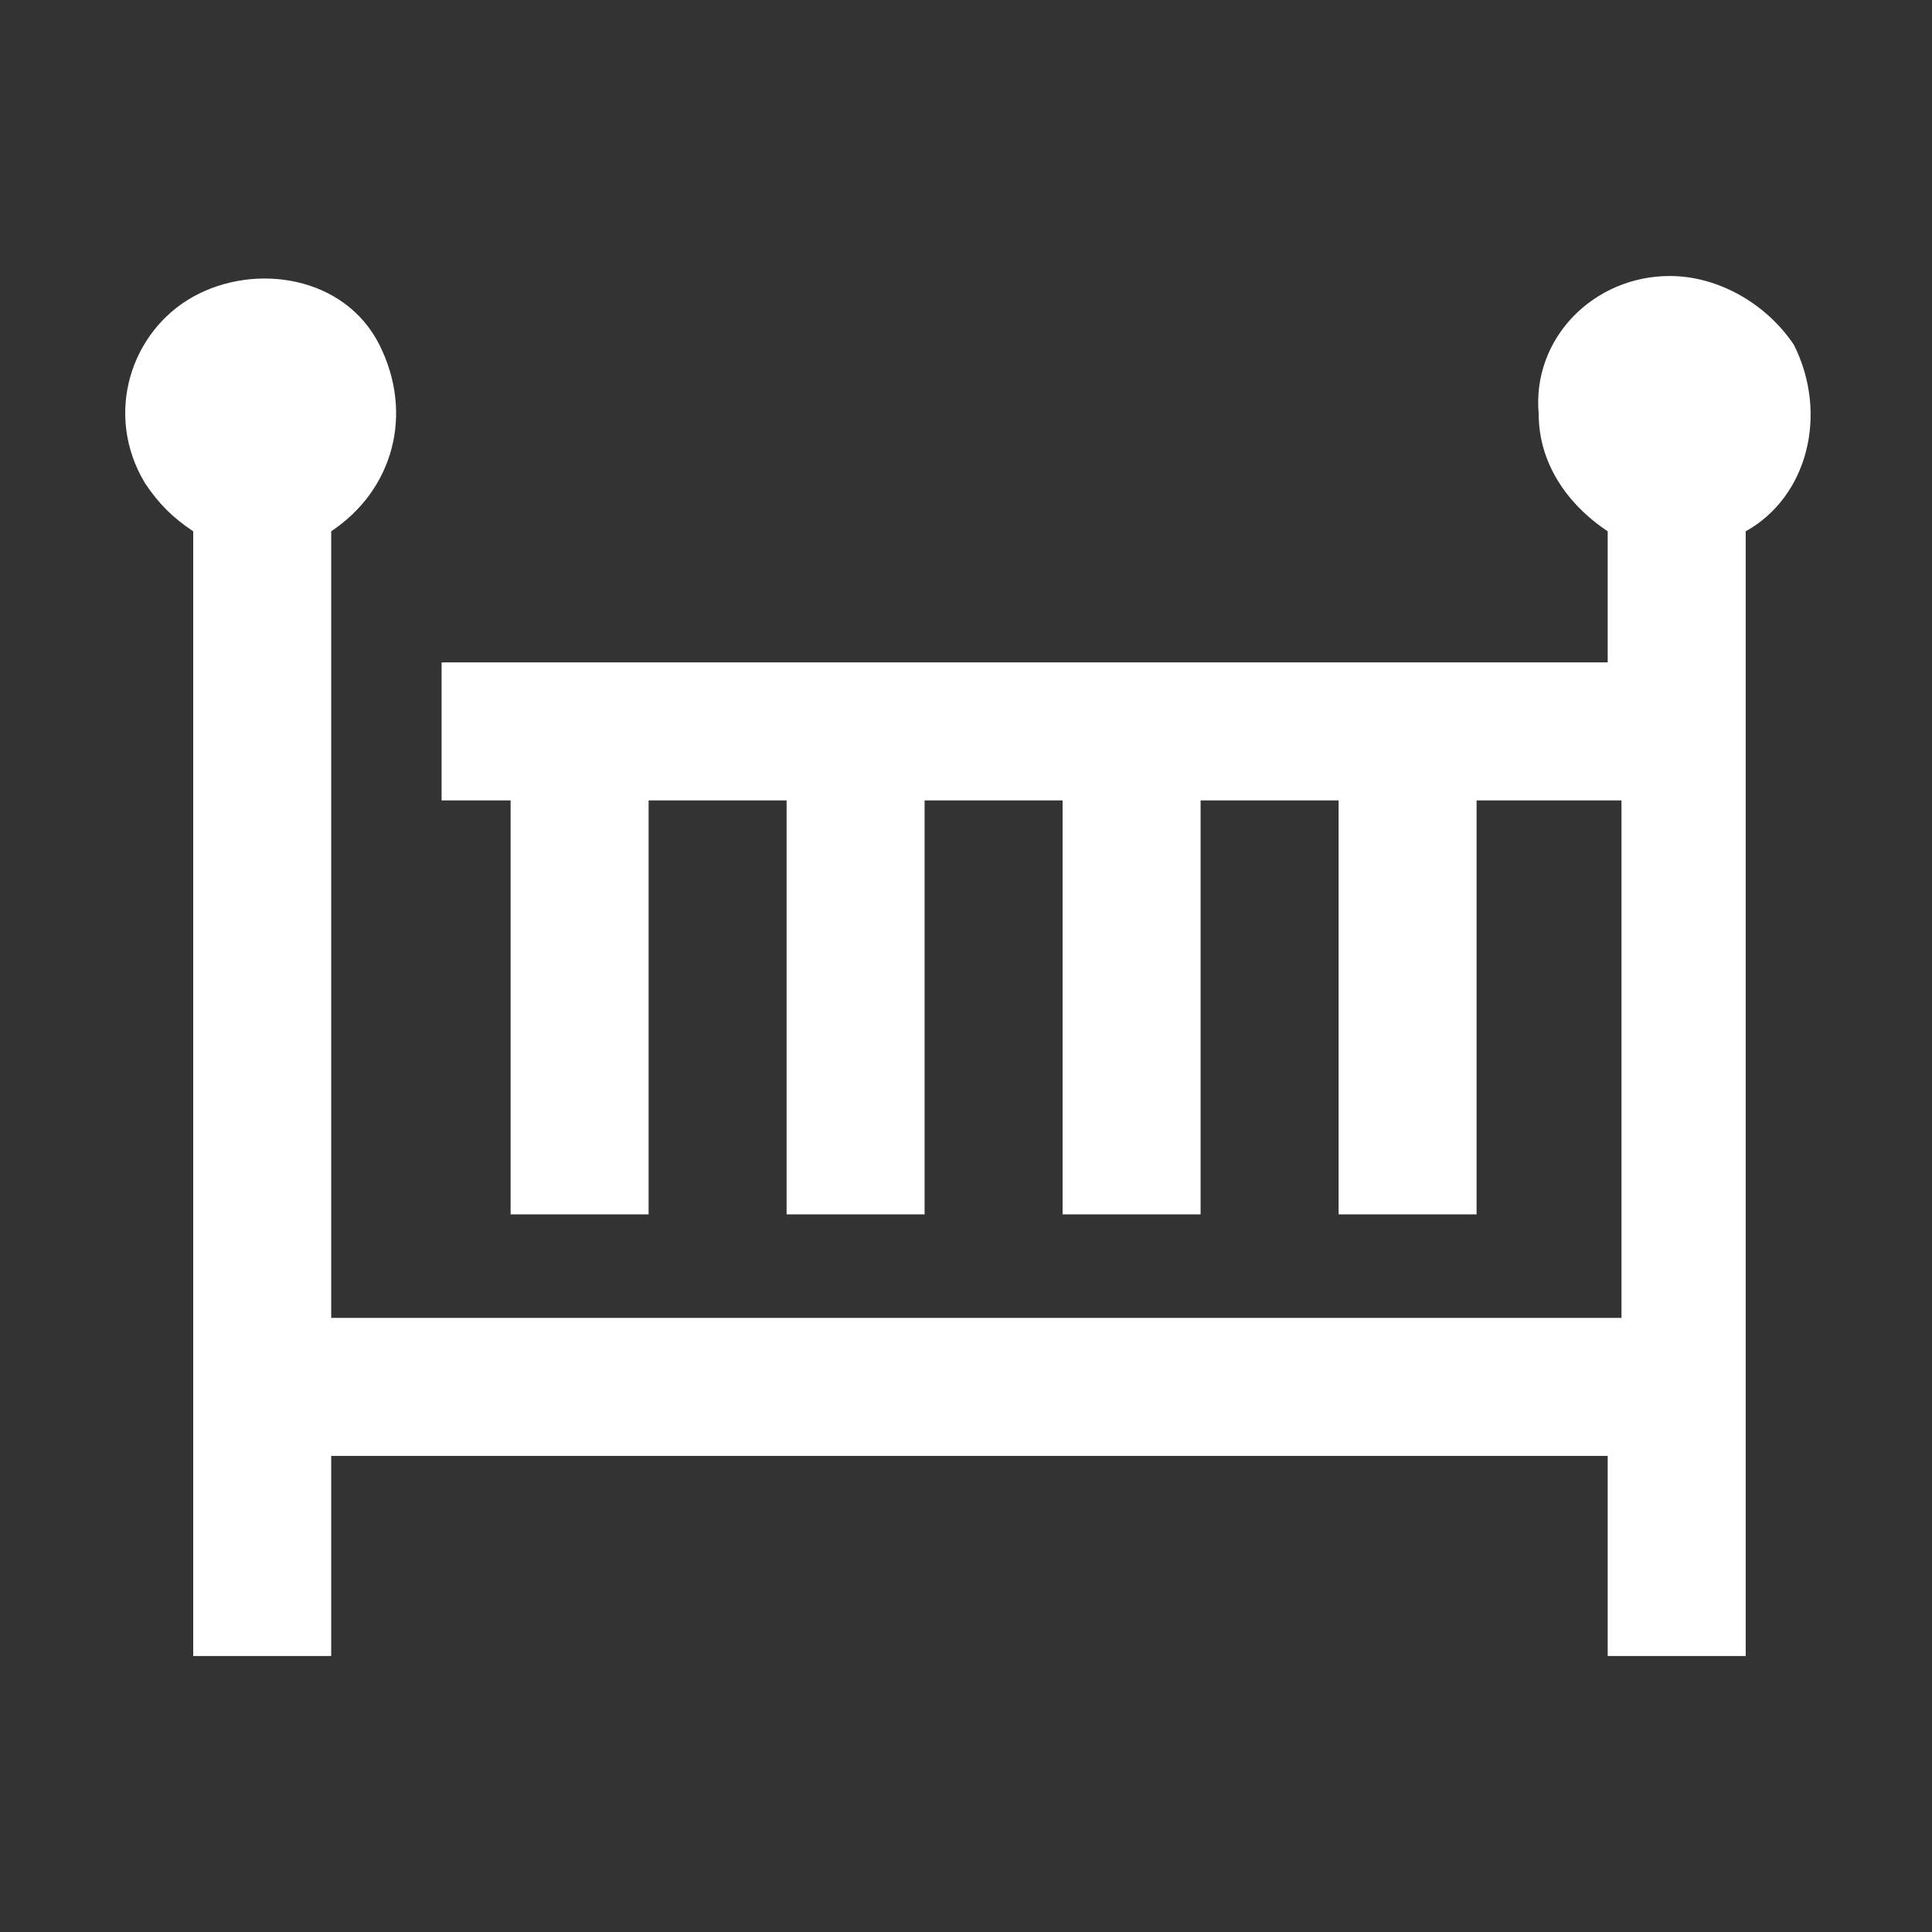 <?xml version="1.0" encoding="utf-8"?>
<!-- Generator: Adobe Illustrator 24.0.1, SVG Export Plug-In . SVG Version: 6.00 Build 0)  -->
<svg version="1.1" id="Слой_1" xmlns="http://www.w3.org/2000/svg" xmlns:xlink="http://www.w3.org/1999/xlink" x="0px" y="0px"
	 viewBox="0 0 28 28" style="enable-background:new 0 0 28 28;" xml:space="preserve">
<rect x="0" y="0" width="28" height="28" fill="#333333" stroke="none"/>
<style type="text/css">
	.st0{fill-rule:evenodd;clip-rule:evenodd;fill:#FFFFFF;}
	.st1{fill:#FFFFFF;}
</style>
<path class="st1" d="M24.2,4c-1.1,0-2,0.9-1.9,2c0,0.7,0.4,1.3,1,1.7v1.9H6.4v2h1v6h2v-6h2v6h2v-6h2v6h2v-6h2v6h2v-6h2.1v7.5H4.8
	V7.7C5.7,7.1,6,6,5.5,5S3.7,3.8,2.8,4.3C1.9,4.8,1.5,6,2.1,7c0.2,0.3,0.4,0.5,0.7,0.7V24h2v-2.9h18.5V24h2V7.7
	c0.9-0.5,1.2-1.7,0.7-2.7C25.6,4.4,24.9,4,24.2,4z"/>
</svg>
